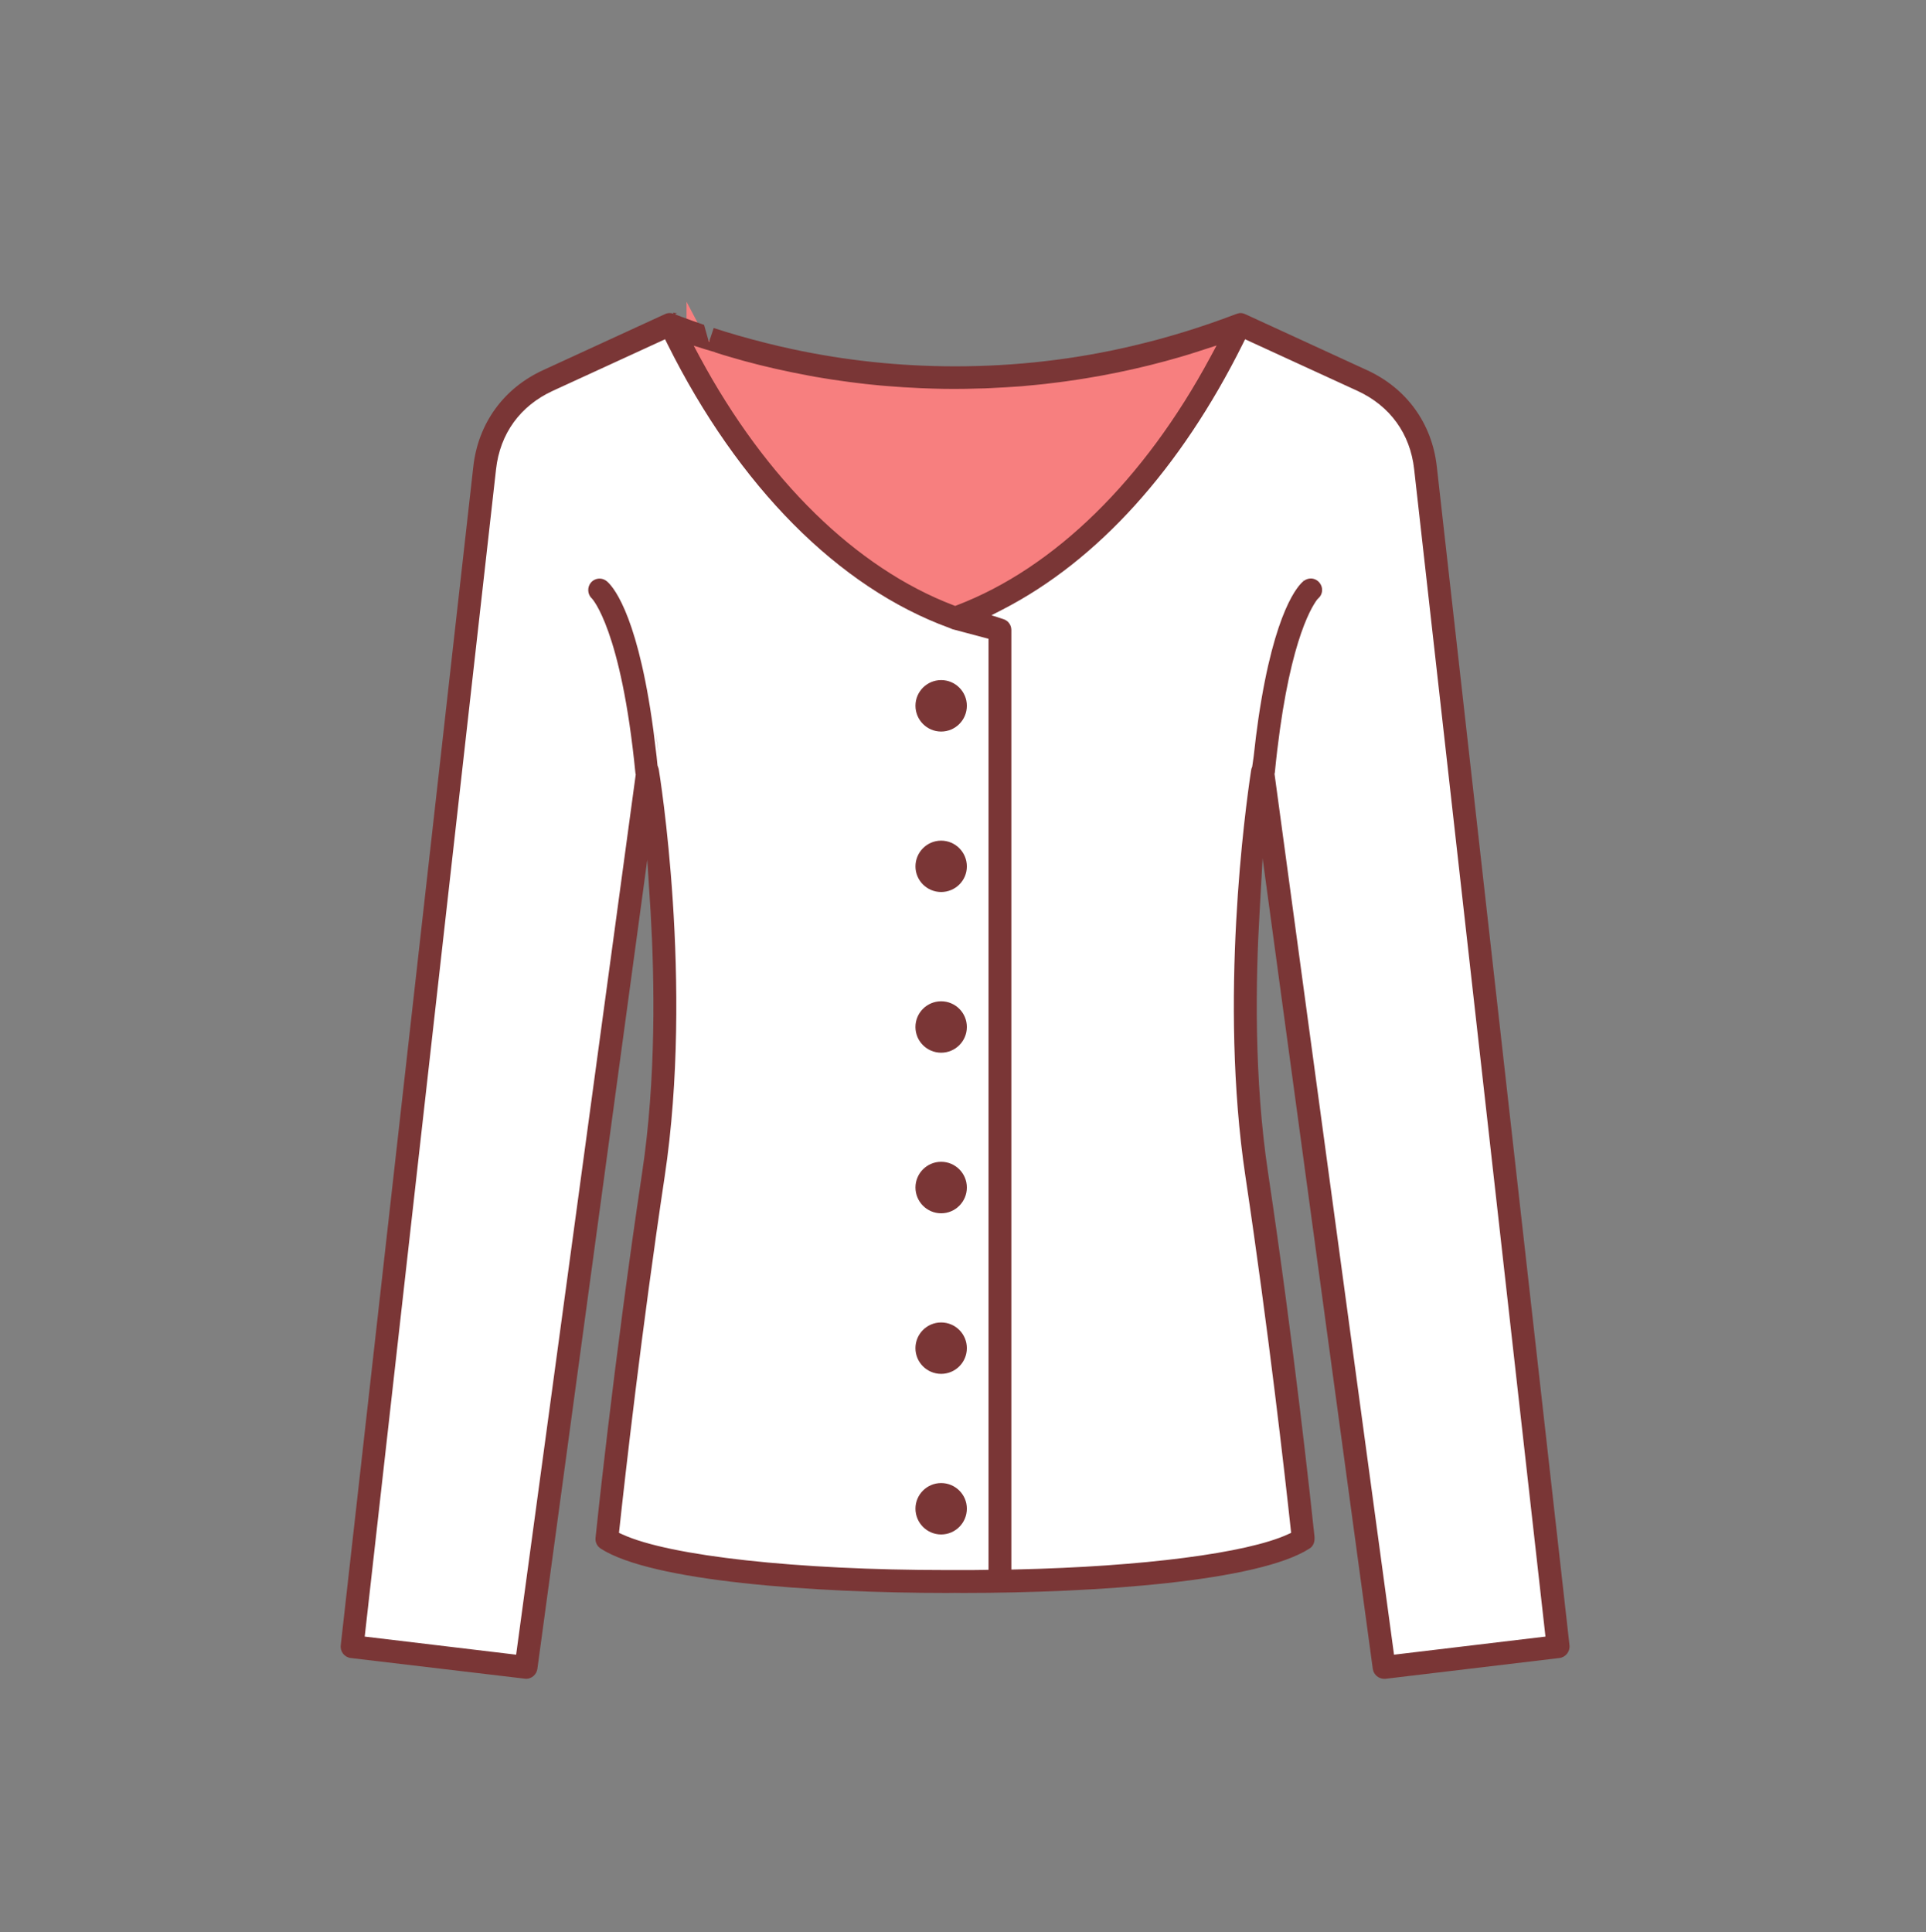 <svg xmlns="http://www.w3.org/2000/svg" viewBox="0 0 92.525 92.837">
  <rect x="0" y="0" width="92.525" height="92.837" fill="#808080" stroke="none"/>
  <g fill="#FFF">
    <path d="M60.762 37.14l.032-.099c.618-6.224 1.804-8.109 2.128-8.52l.024-.045.08-.068c.035-.03.039-.085.009-.123l-.481-.454.354.442c-.049.04-1.222 1.034-2 6.312-.081.55-.157 1.151-.228 1.805l-.048.462v.072l-.009.015-.01.099-.061.056c-.287 1.897-1.526 10.988-.271 19.357 1.119 7.467 1.904 14.422 2.189 17.065l.043.396-.359.174c-2.018.978-7.045 1.642-13.448 1.776l-.579.013V30.268c0-.039-.029-.077-.068-.088l-1.78-.479 1.357-.664c4.644-2.272 8.696-6.714 11.719-12.843l.244-.494 5.799 2.662c1.722.793 2.784 2.261 2.99 4.134l6.358 56.531-8.171.978-5.813-42.865z"/>
    <path d="M17.018 79.027l6.358-56.532c.205-1.871 1.267-3.34 2.988-4.132l5.8-2.663.244.494c3.362 6.814 8.11 11.628 13.37 13.553l.107.023.039.029 2.022.54v45.524l-.553.015c-.373.01-.746.011-1.125.011h-.773c-7.385 0-13.62-.708-15.886-1.803l-.359-.174.043-.397c.281-2.617 1.058-9.519 2.189-17.065 1.375-9.162-.262-19.283-.278-19.38l-.073-.13.001-.155-.043-.394c-.046-.431-.096-.839-.15-1.228l-.083-.581c-.774-5.268-1.95-6.271-2-6.312l-.121.019c-.029.034-.024.096.002.119.188.196 1.563 1.828 2.237 8.619l.041.083-5.827 42.894-8.17-.977zm28.418-7.464c-.509 0-.923.411-.923.917 0 .513.414.929.923.929s.922-.416.922-.929c0-.505-.413-.917-.922-.917zm0-7.715c-.509 0-.923.414-.923.924 0 .509.414.922.923.922s.922-.413.922-.922c0-.51-.413-.924-.922-.924zm0-7.719c-.509 0-.923.414-.923.923 0 .512.414.928.923.928s.922-.416.922-.928c0-.509-.413-.923-.922-.923zm0-7.71c-.509 0-.923.414-.923.924 0 .508.414.921.923.921s.922-.413.922-.921c0-.51-.413-.924-.922-.924zm0-7.719c-.509 0-.923.415-.923.927 0 .506.414.917.923.917s.922-.411.922-.917c0-.512-.413-.927-.922-.927zm0-7.714c-.509 0-.923.413-.923.921 0 .512.414.928.923.928s.922-.416.922-.928c0-.508-.413-.921-.922-.921z"/>
  </g>
  <path fill="#F77F7F" d="M45.686 29.524c-4.846-1.834-9.298-6.2-12.552-12.306l-.15-.076-.001-.211-.76-1.442.758.383v-1.376l.964 1.828c.129.042.46.145.46.145l.038.017c-.011-.003-.019-.005-.022-.006.011.004.131.055.131.055-.026-.017-.052-.028-.073-.037.286.086.5.151.715.212.227.069.441.13.657.188.975.267 2.015.502 3.09.7.212.043.417.078.623.109.314.053.618.103.928.143.251.037.488.067.724.097.277.036.526.062.78.086.242.025.486.05.729.066.482.04.961.069 1.439.09.22.011.434.021.65.025.345.01.686.015 1.026.015.378 0 .756-.006 1.137-.02.22-.001.425-.01.625-.021.476-.021.946-.05 1.422-.085.221-.019.444-.041.672-.063.33-.032.583-.058.83-.093.235-.026.452-.057.669-.087 0 0 .623-.091.874-.13.25-.041.507-.087.759-.133 1.02-.187 2.039-.417 3.031-.685.482-.131.959-.267 1.437-.422.219-.063.424-.131.626-.197l1.443-.472-.65 1.236c-3.256 6.187-7.74 10.614-12.627 12.466l-.201.076-.201-.075z"/>
  <g fill="#7A3636">
    <path d="M31.652 36.329c-.051-.435-.103-.85-.152-1.244.055.394.106.81.152 1.244zM45.213 35.147c-.681 0-1.234-.557-1.234-1.24 0-.68.554-1.233 1.234-1.233s1.235.554 1.235 1.233c.001.684-.554 1.24-1.235 1.24zM45.213 42.856c-.681 0-1.234-.552-1.234-1.229 0-.684.554-1.239 1.234-1.239s1.235.556 1.235 1.239c.001.678-.554 1.229-1.235 1.229z"/>
    <circle cx="45.213" cy="49.341" r="1.235"/>
    <path d="M45.213 58.292c-.681 0-1.234-.557-1.234-1.24 0-.681.554-1.235 1.234-1.235s1.235.555 1.235 1.235c.001.683-.554 1.24-1.235 1.24z"/>
    <circle cx="45.213" cy="64.771" r="1.235"/>
    <path d="M45.213 73.722c-.681 0-1.234-.557-1.234-1.241 0-.678.554-1.229 1.234-1.229s1.235.552 1.235 1.229c.001.684-.554 1.241-1.235 1.241z"/>
    <path d="M66.497 80.658c-.273 0-.51-.206-.548-.479l-5.293-38.942-.146 2.611c-.19 3.209-.274 7.983.41 12.508 1.257 8.387 2.074 16.002 2.226 17.443.031.292-.062.489-.235.598-2.433 1.574-10.19 2.135-16.641 2.135l-.388-.004-.387.004c-6.447 0-14.206-.561-16.639-2.132-.171-.112-.269-.313-.246-.515.007-.074.852-8.286 2.236-17.529.682-4.515.6-9.293.411-12.507l-.161-2.544-5.28 38.875c-.039.271-.273.478-.545.478l-8.424-1c-.301-.04-.512-.309-.477-.611l6.368-56.625c.23-2.08 1.456-3.771 3.361-4.642l5.845-2.688c.073-.033.15-.051.227-.051.069 0 .137.013.198.037l-.041-.061.197.039-.103.045c.251.097.502.188.759.281l.108.039c.179.063.355.127.534.186l.235.837.229-.685c.396.129.794.252 1.195.367.888.253 1.747.469 2.556.642 2.558.553 5.197.832 7.846.832 2.9 0 5.765-.33 8.513-.98.399-.093.796-.195 1.19-.298.452-.124.905-.252 1.351-.391.814-.252 1.625-.531 2.407-.83l.108-.036c.045-.016.093-.024.144-.024.073 0 .148.018.222.052l5.845 2.687c1.907.872 3.133 2.563 3.361 4.644l6.374 56.623c.03.302-.182.572-.483.611l-8.353.998-.066.002zm-3.529-52.865c.164 0 .317.075.423.205.189.233.159.565-.068.759l-.04.039c-.329.432-1.449 2.307-2.041 8.331l-.014.051 5.741 42.32 7.275-.87-6.308-56.081c-.188-1.707-1.156-3.046-2.726-3.769L59.814 16.3l-.11.222c-2.984 5.999-6.972 10.41-11.531 12.758l-.543.279.581.189c.224.073.374.281.374.519v45.141l.261-.006c6.054-.138 11.04-.782 13.012-1.682l.168-.077-.02-.183c-.283-2.618-1.062-9.51-2.176-16.942-1.273-8.479 0-17.708.268-19.472.018-.123.04-.176.058-.209l.069-.483c.07-.666.149-1.278.23-1.839.776-5.259 1.94-6.418 2.165-6.597.105-.08.228-.125.348-.125zm-36.413-9.015c-1.569.722-2.536 2.061-2.725 3.768l-6.309 56.082 7.274.87 5.746-42.288-.016-.076c-.68-6.897-2.078-8.368-2.092-8.383-.216-.193-.231-.545-.045-.761.104-.122.257-.192.418-.192.121 0 .236.042.336.12.226.179 1.391 1.341 2.166 6.599 0 0 .066.461.082.583.051.393.103.808.153 1.241l.043.428c.046.129.059.167.065.213.019.106 1.677 10.241.281 19.537-1.115 7.43-1.893 14.323-2.176 16.942l-.02.183.168.077c2.278 1.039 8.397 1.711 15.589 1.711h.777c.325 0 .646 0 .969-.007l.249-.005V30.69l-1.752-.466-.021-.014-.121-.047C40.28 28.22 35.472 23.375 32.06 16.522l-.11-.222-5.395 2.478zm7.068-1.617c3.176 5.896 7.499 10.128 12.173 11.915l.091.035.091-.035c4.674-1.789 8.994-6.021 12.165-11.916l.302-.562-1.006.326c-.532.173-1.06.319-1.46.429-.998.27-2.03.504-3.067.694-.256.047-.517.091-.771.133-.253.041-.515.082-.769.116l-.14.021c-.214.029-.424.059-.637.082-.259.036-.518.062-.778.088l-.761.072c-.479.034-.953.064-1.43.086-.232.011-.434.021-.628.021-.392.014-.776.02-1.16.02-.345 0-.687-.005-1.032-.016-.196-.004-.39-.013-.583-.021-.562-.025-1.047-.056-1.525-.095-.253-.017-.502-.042-.745-.067-.262-.026-.517-.052-.776-.087-.279-.034-.508-.063-.74-.098-.319-.04-.63-.091-.939-.143-.216-.034-.429-.07-.638-.111-1.094-.203-2.146-.441-3.13-.71-.229-.063-.444-.124-.657-.188-.235-.066-.47-.14-.705-.216l-.027-.016-.415-.122-.598-.188.295.553z"/>
  </g>
</svg>